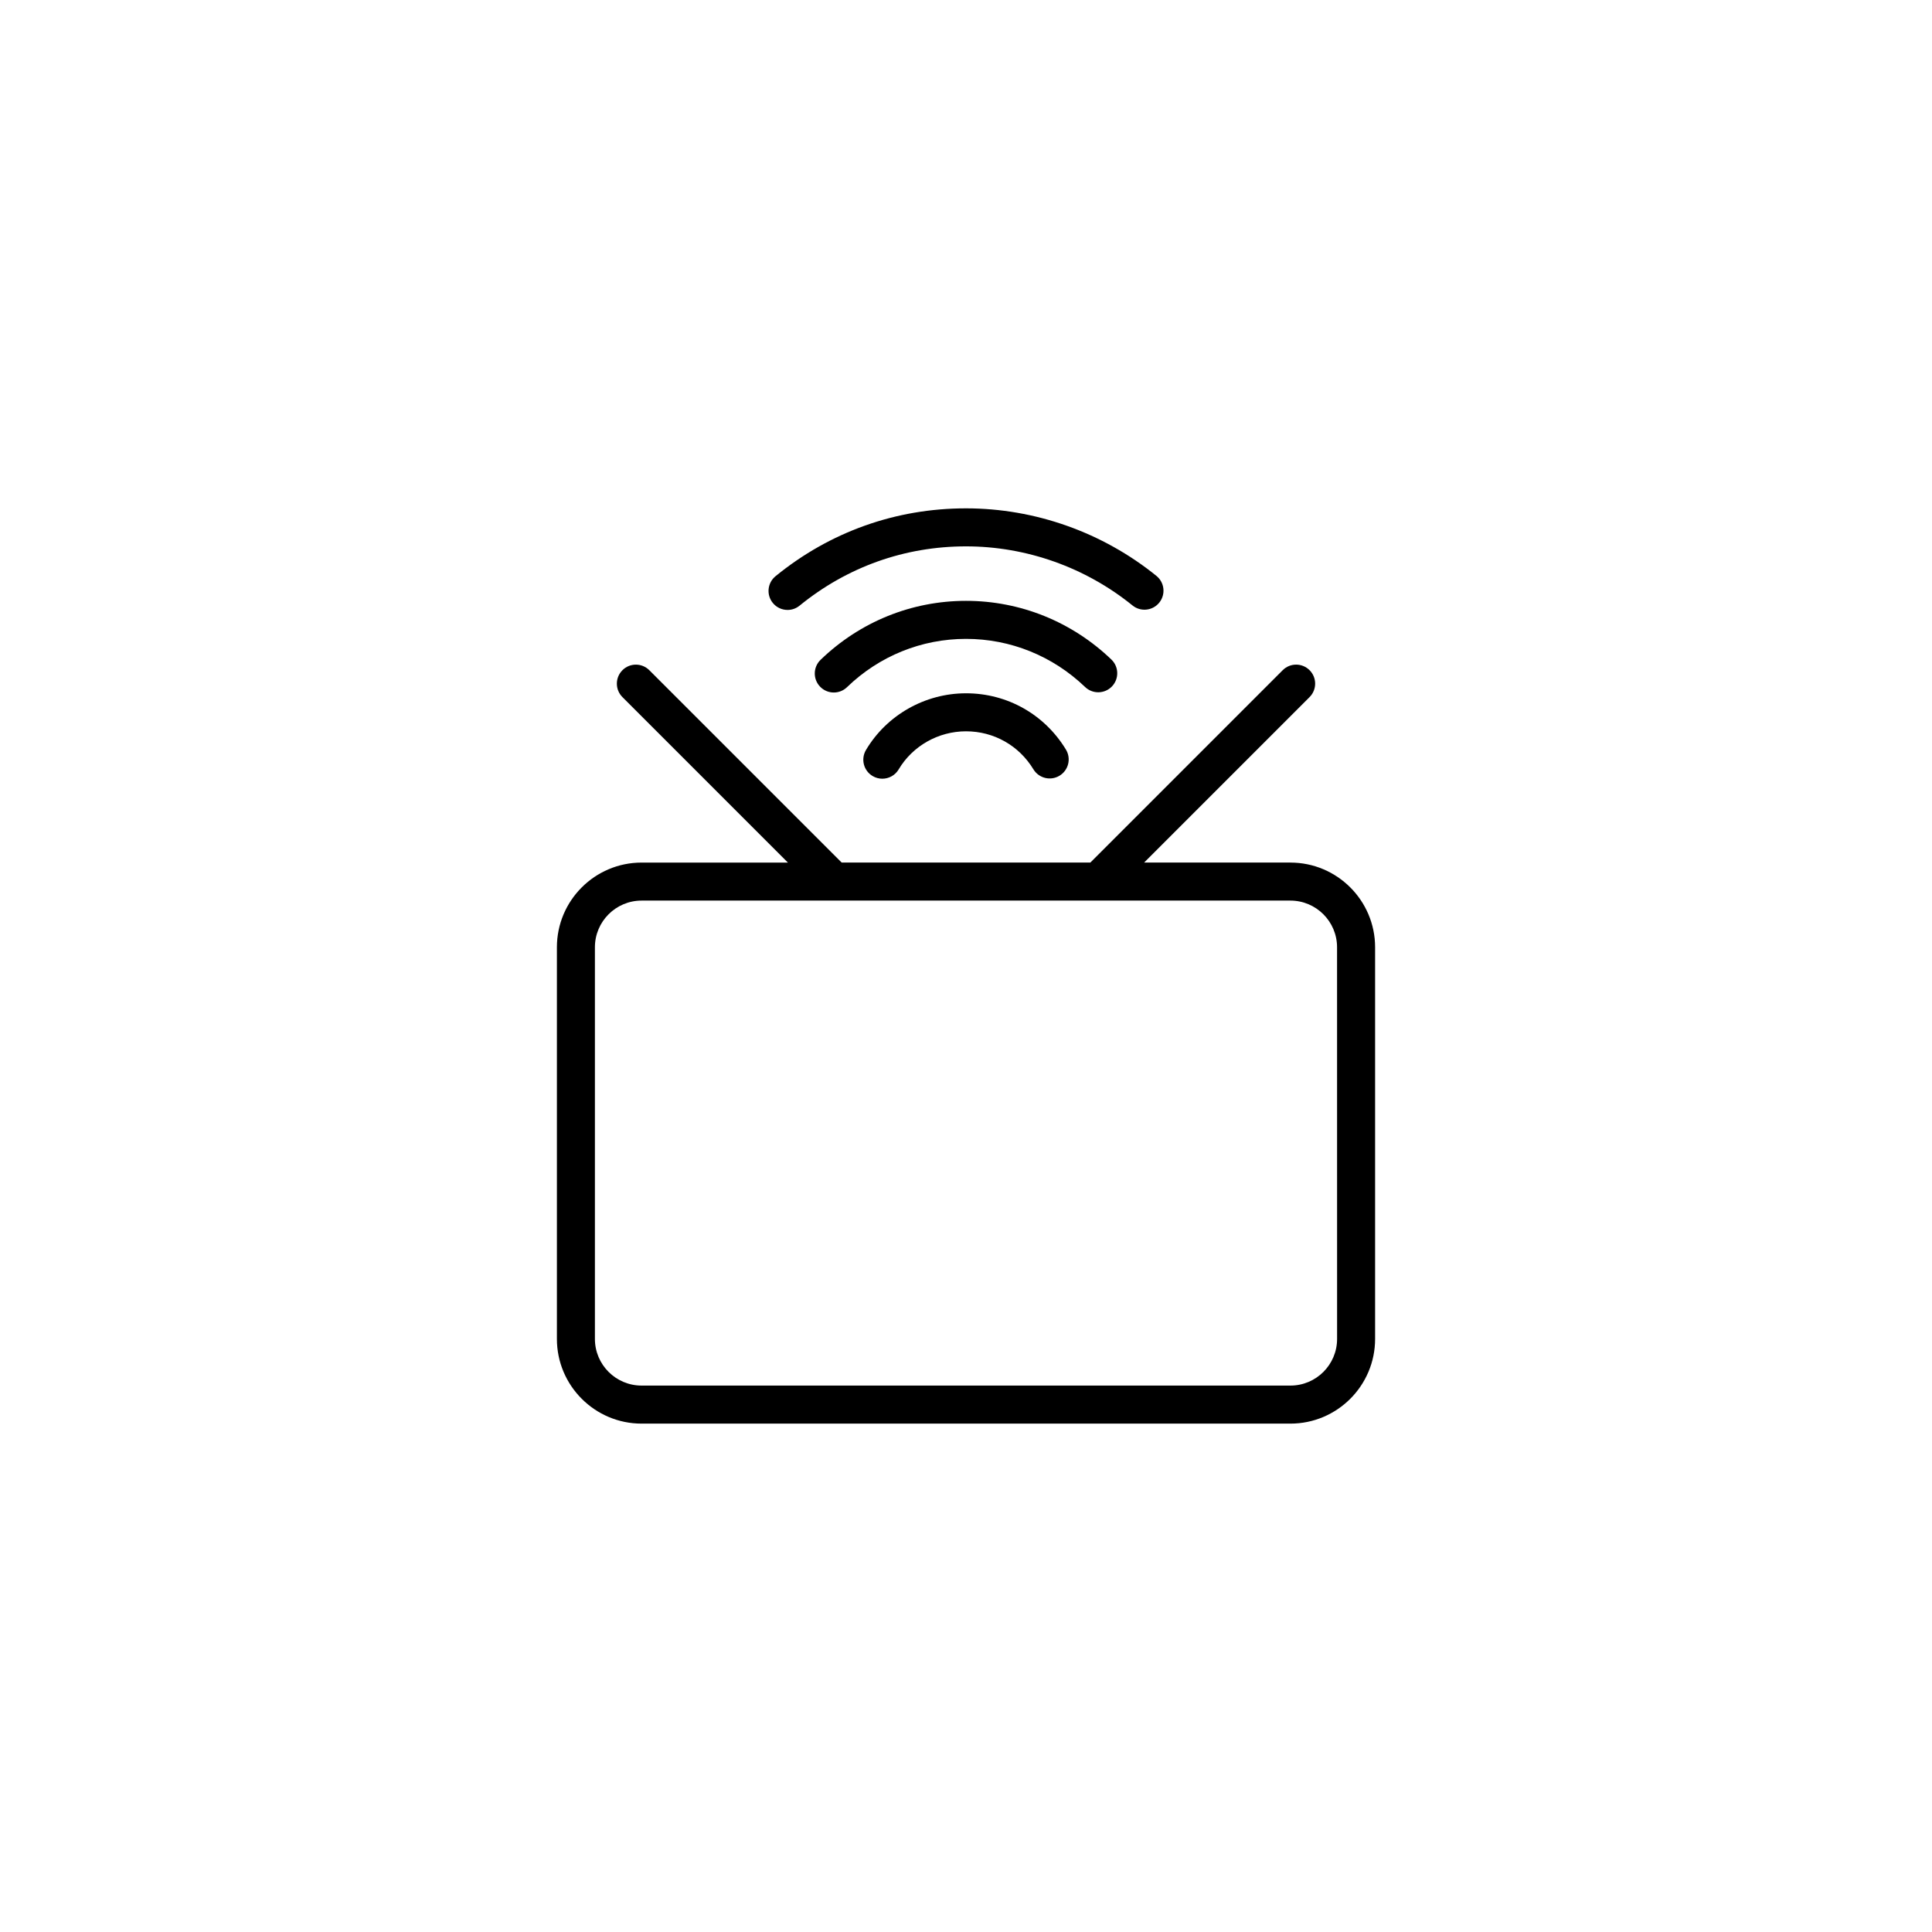 <?xml version="1.0" encoding="UTF-8"?>
<!-- Uploaded to: ICON Repo, www.svgrepo.com, Generator: ICON Repo Mixer Tools -->
<svg fill="#000000" width="800px" height="800px" version="1.1" viewBox="144 144 512 512" xmlns="http://www.w3.org/2000/svg">
 <g>
  <path d="m485.98 372.59h-38.781l43.852-43.855c1.969-1.969 1.969-5.156 0-7.125s-5.156-1.969-7.125 0l-50.973 50.98h-65.898l-50.98-50.977c-1.969-1.969-5.156-1.969-7.125 0s-1.969 5.156 0 7.125l43.855 43.855h-38.781c-12.375 0-22.441 10.066-22.441 22.441v103.8c0 12.375 10.066 22.441 22.441 22.441h171.95c12.375 0 22.441-10.066 22.441-22.441v-103.8c0-12.375-10.062-22.441-22.438-22.441zm12.363 126.24c0 6.82-5.543 12.363-12.363 12.363h-171.96c-6.816 0-12.363-5.543-12.363-12.363v-103.8c0-6.816 5.547-12.363 12.363-12.363h171.95c6.82 0 12.363 5.547 12.363 12.363z"/>
  <path d="m352.71 305.64c1.121 0 2.246-0.371 3.18-1.133 12.613-10.277 27.863-15.715 44.113-15.715 15.988 0 31.66 5.562 44.121 15.66 2.168 1.758 5.34 1.414 7.09-0.742 1.75-2.164 1.418-5.332-0.742-7.086-14.258-11.547-32.184-17.906-50.469-17.906-18.594 0-36.051 6.215-50.477 17.98-2.156 1.758-2.481 4.93-0.723 7.086 0.992 1.223 2.445 1.855 3.906 1.855z"/>
  <path d="m438.68 325.91c1.922-2.008 1.859-5.199-0.148-7.125-10.457-10.031-24.137-15.555-38.527-15.555-14.422 0-28.109 5.551-38.543 15.629-2 1.934-2.055 5.121-0.121 7.125 0.988 1.023 2.305 1.539 3.625 1.539 1.258 0 2.523-0.469 3.5-1.414 8.539-8.258 19.742-12.801 31.539-12.801 11.777 0 22.98 4.527 31.551 12.75 2.012 1.926 5.195 1.859 7.125-0.148z"/>
  <path d="m400 327.73c-10.852 0-21.008 5.758-26.508 15.027-1.418 2.391-0.633 5.484 1.762 6.902 0.809 0.48 1.691 0.707 2.566 0.707 1.719 0 3.394-0.879 4.336-2.469 3.691-6.227 10.531-10.094 17.844-10.094 7.367 0 14.043 3.766 17.863 10.07 1.453 2.383 4.547 3.137 6.922 1.695 2.383-1.441 3.141-4.543 1.699-6.922-5.668-9.34-15.566-14.918-26.484-14.918z"/>
 </g>
</svg>